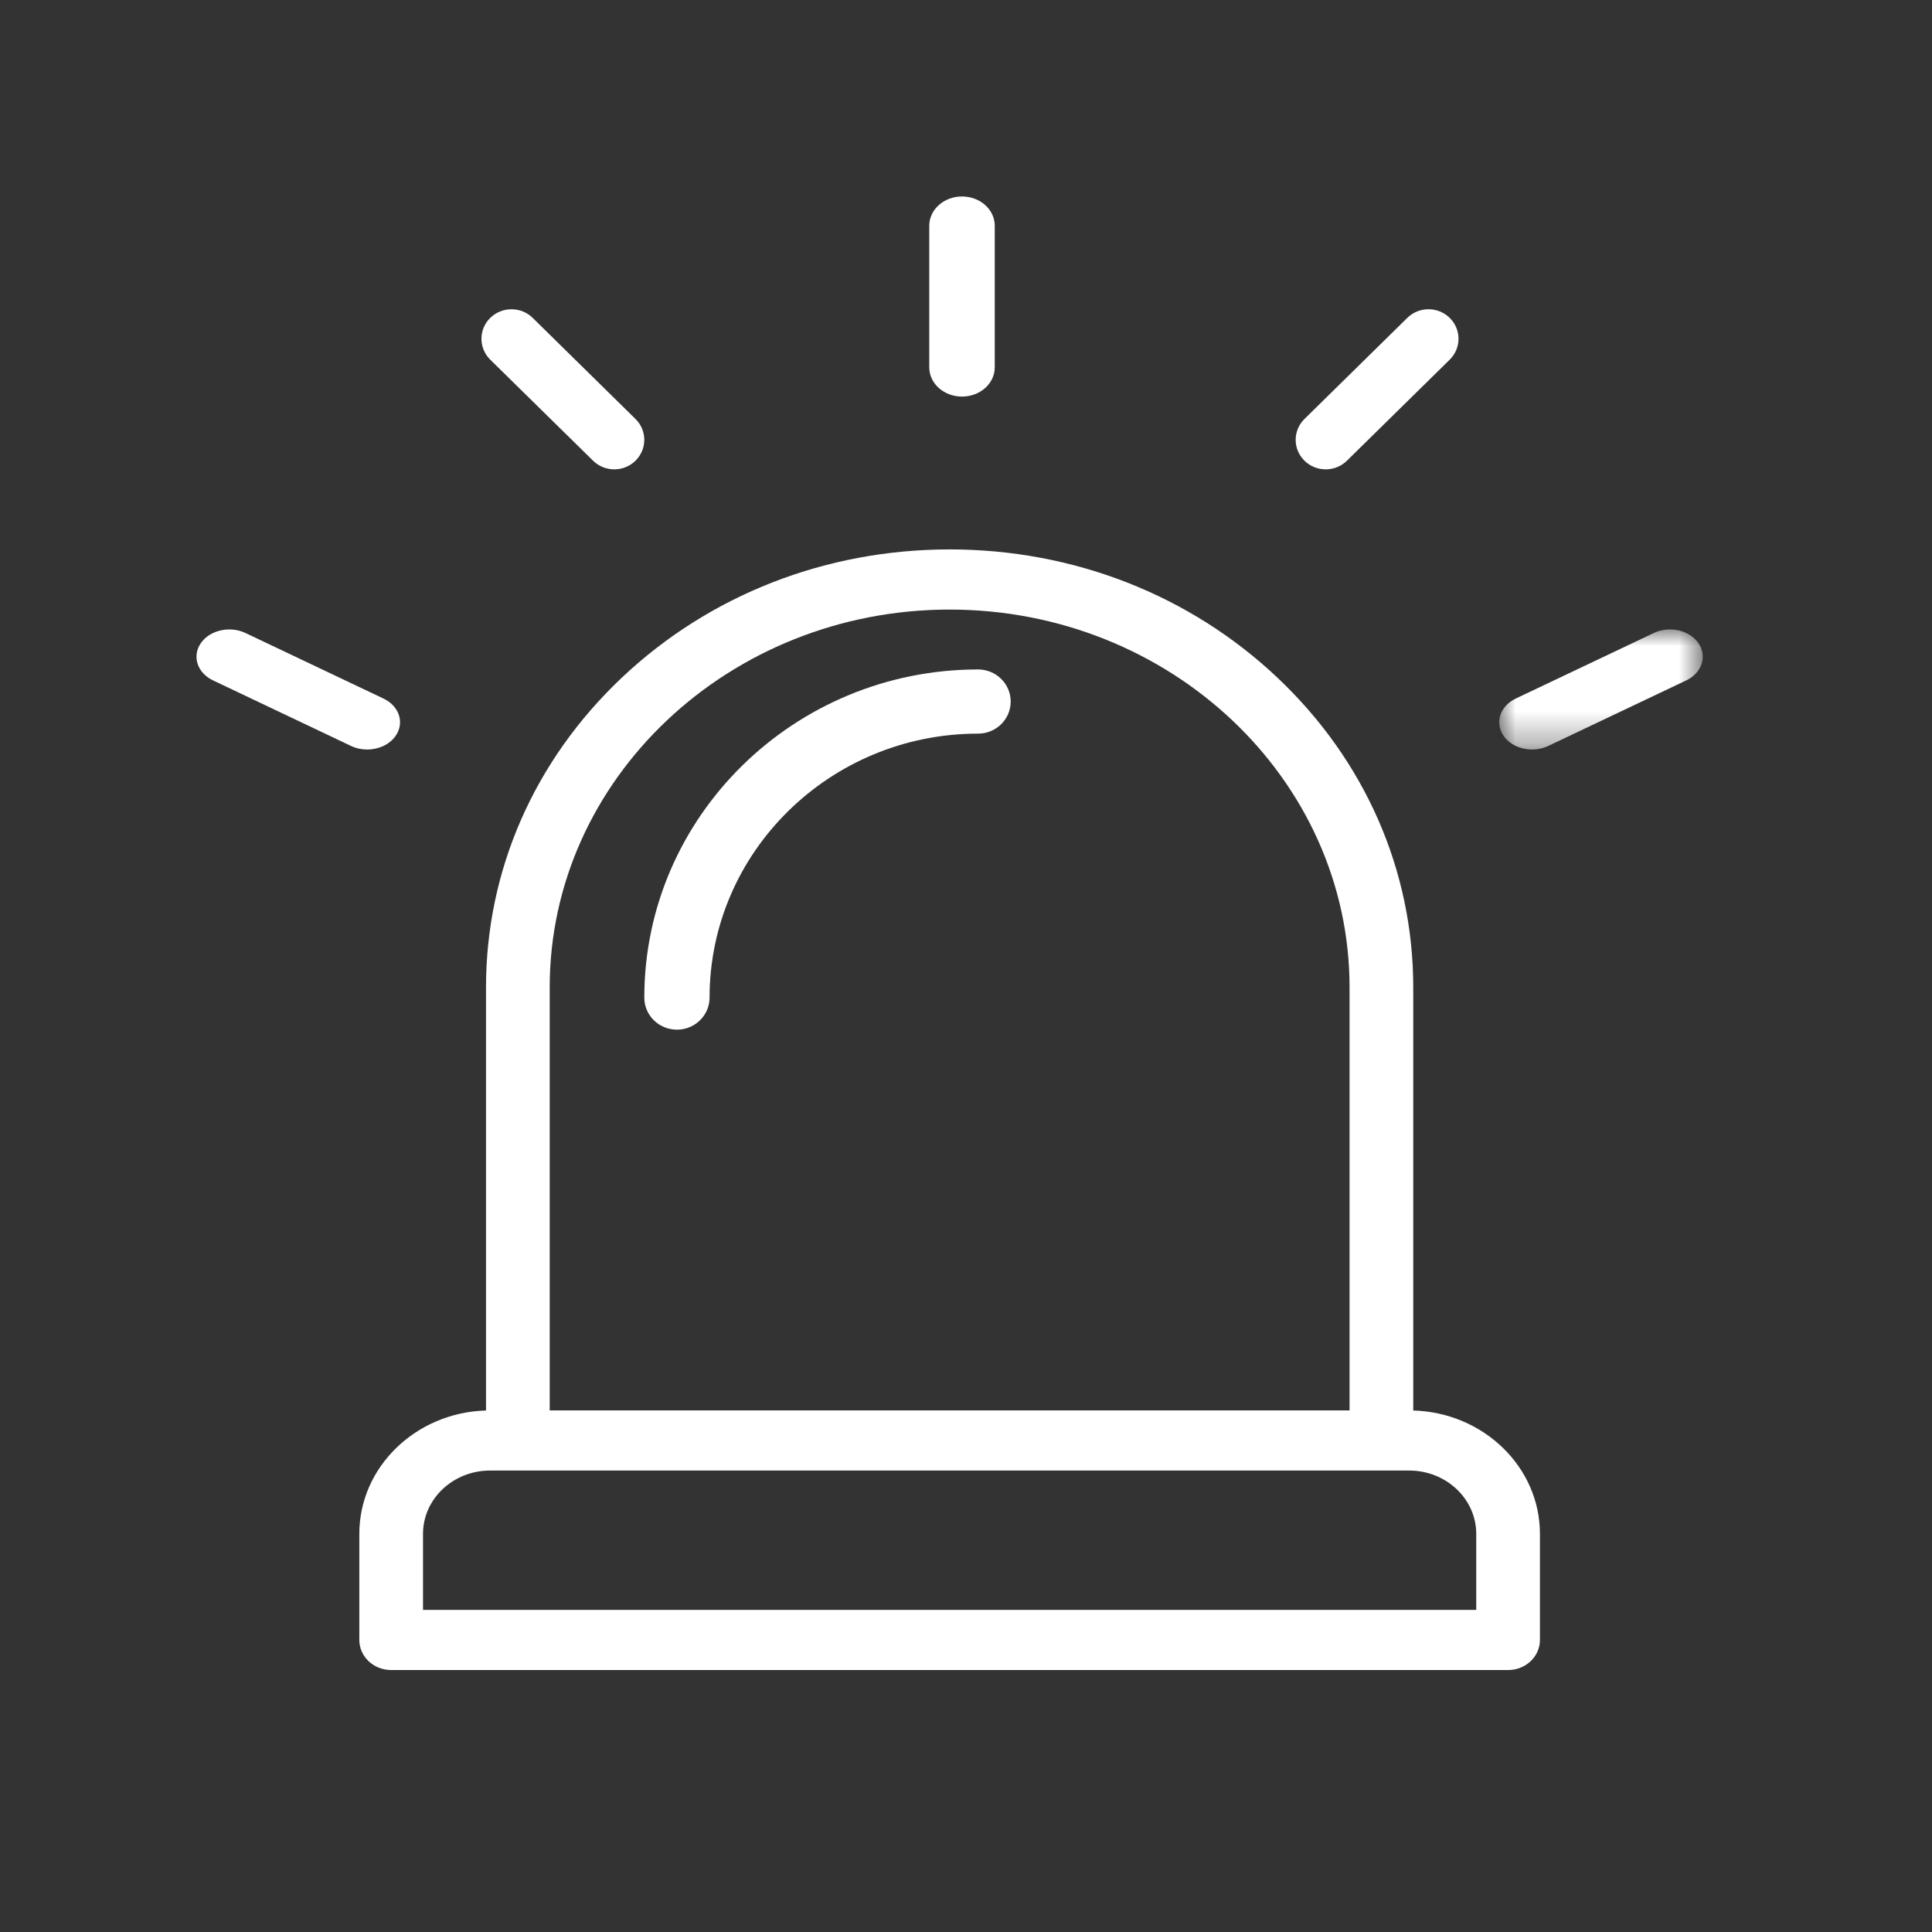 <?xml version="1.0" encoding="UTF-8"?>
<svg width="59px" height="59px" viewBox="0 0 59 59" version="1.1" xmlns="http://www.w3.org/2000/svg" xmlns:xlink="http://www.w3.org/1999/xlink">
    <rect x="0" y="0" width="59" height="59" fill="#333333" stroke="none"/>
    <title>emergency hover</title>
    <defs>
        <polygon id="path-1" points="0 0 6.216 0 6.216 3.667 0 3.667"></polygon>
    </defs>
    <g id="emergency-hover" stroke="none" stroke-width="1" fill="none" fill-rule="evenodd">
        <g id="Group-16" transform="translate(6, 6)">
            <path d="M39.082,43.163 L6.918,43.163 L6.918,40.841 C6.918,39.775 7.836,38.908 8.964,38.908 L9.815,38.908 L36.185,38.908 L37.036,38.908 C38.164,38.908 39.082,39.775 39.082,40.841 L39.082,43.163 Z M10.787,24.152 C10.787,17.79 16.266,12.615 23,12.615 C29.734,12.615 35.213,17.79 35.213,24.152 L35.213,37.071 L10.787,37.071 L10.787,24.152 Z M37.158,37.074 L37.158,24.152 C37.158,20.579 35.685,17.221 33.011,14.695 C30.337,12.169 26.782,10.778 23,10.778 C19.218,10.778 15.663,12.169 12.989,14.695 C10.315,17.221 8.842,20.579 8.842,24.152 L8.842,37.074 C6.698,37.135 4.973,38.801 4.973,40.841 L4.973,44.081 C4.973,44.589 5.408,45 5.945,45 L40.055,45 C40.592,45 41.027,44.589 41.027,44.081 L41.027,40.841 C41.027,38.801 39.302,37.135 37.158,37.074 L37.158,37.074 Z" id="Fill-1" fill="#FFFFFF"></path>
            <path d="M23.868,14.444 C18.248,14.444 13.676,18.939 13.676,24.465 C13.676,25.006 14.122,25.444 14.672,25.444 C15.223,25.444 15.669,25.006 15.669,24.465 C15.669,20.02 19.347,16.404 23.868,16.404 C24.419,16.404 24.865,15.965 24.865,15.424 C24.865,14.883 24.419,14.444 23.868,14.444" id="Fill-3" fill="#FFFFFF"></path>
            <path d="M23.378,6.111 C23.931,6.111 24.378,5.711 24.378,5.218 L24.378,0.893 C24.378,0.4 23.931,0 23.378,0 C22.826,0 22.378,0.4 22.378,0.893 L22.378,5.218 C22.378,5.711 22.826,6.111 23.378,6.111" id="Fill-5" fill="#FFFFFF"></path>
            <path d="M12.111,8.069 C12.29,8.245 12.524,8.333 12.759,8.333 C12.993,8.333 13.228,8.245 13.407,8.069 C13.765,7.717 13.765,7.147 13.407,6.795 L10.268,3.708 C9.91,3.356 9.329,3.357 8.971,3.708 C8.613,4.06 8.613,4.631 8.971,4.983 L12.111,8.069 Z" id="Fill-7" fill="#FFFFFF"></path>
            <path d="M6.084,16.469 C6.359,16.069 6.192,15.561 5.711,15.333 L1.499,13.332 C1.018,13.104 0.406,13.243 0.132,13.642 C-0.142,14.042 0.025,14.55 0.505,14.778 L4.718,16.779 C4.874,16.854 5.045,16.889 5.213,16.889 C5.561,16.889 5.899,16.738 6.084,16.469" id="Fill-9" fill="#FFFFFF"></path>
            <path d="M34.484,8.333 C34.719,8.333 34.954,8.245 35.133,8.069 L38.272,4.983 C38.63,4.631 38.63,4.06 38.272,3.708 C37.914,3.356 37.333,3.356 36.976,3.708 L33.836,6.795 C33.478,7.147 33.478,7.717 33.836,8.069 C34.015,8.245 34.25,8.333 34.484,8.333" id="Fill-11" fill="#FFFFFF"></path>
            <g id="Group-15" transform="translate(39.784, 13.222)">
                <mask id="mask-2" fill="white">
                    <use xlink:href="#path-1"></use>
                </mask>
                <g id="Clip-14"></g>
                <path d="M6.084,0.42 C5.81,0.02 5.198,-0.118 4.718,0.11 L0.505,2.11 C0.025,2.339 -0.142,2.847 0.132,3.247 C0.317,3.516 0.655,3.667 1.003,3.667 C1.171,3.667 1.342,3.631 1.499,3.557 L5.711,1.556 C6.192,1.328 6.359,0.819 6.084,0.42" id="Fill-13" fill="#FFFFFF" mask="url(#mask-2)"></path>
            </g>
        </g>
    </g>
</svg>